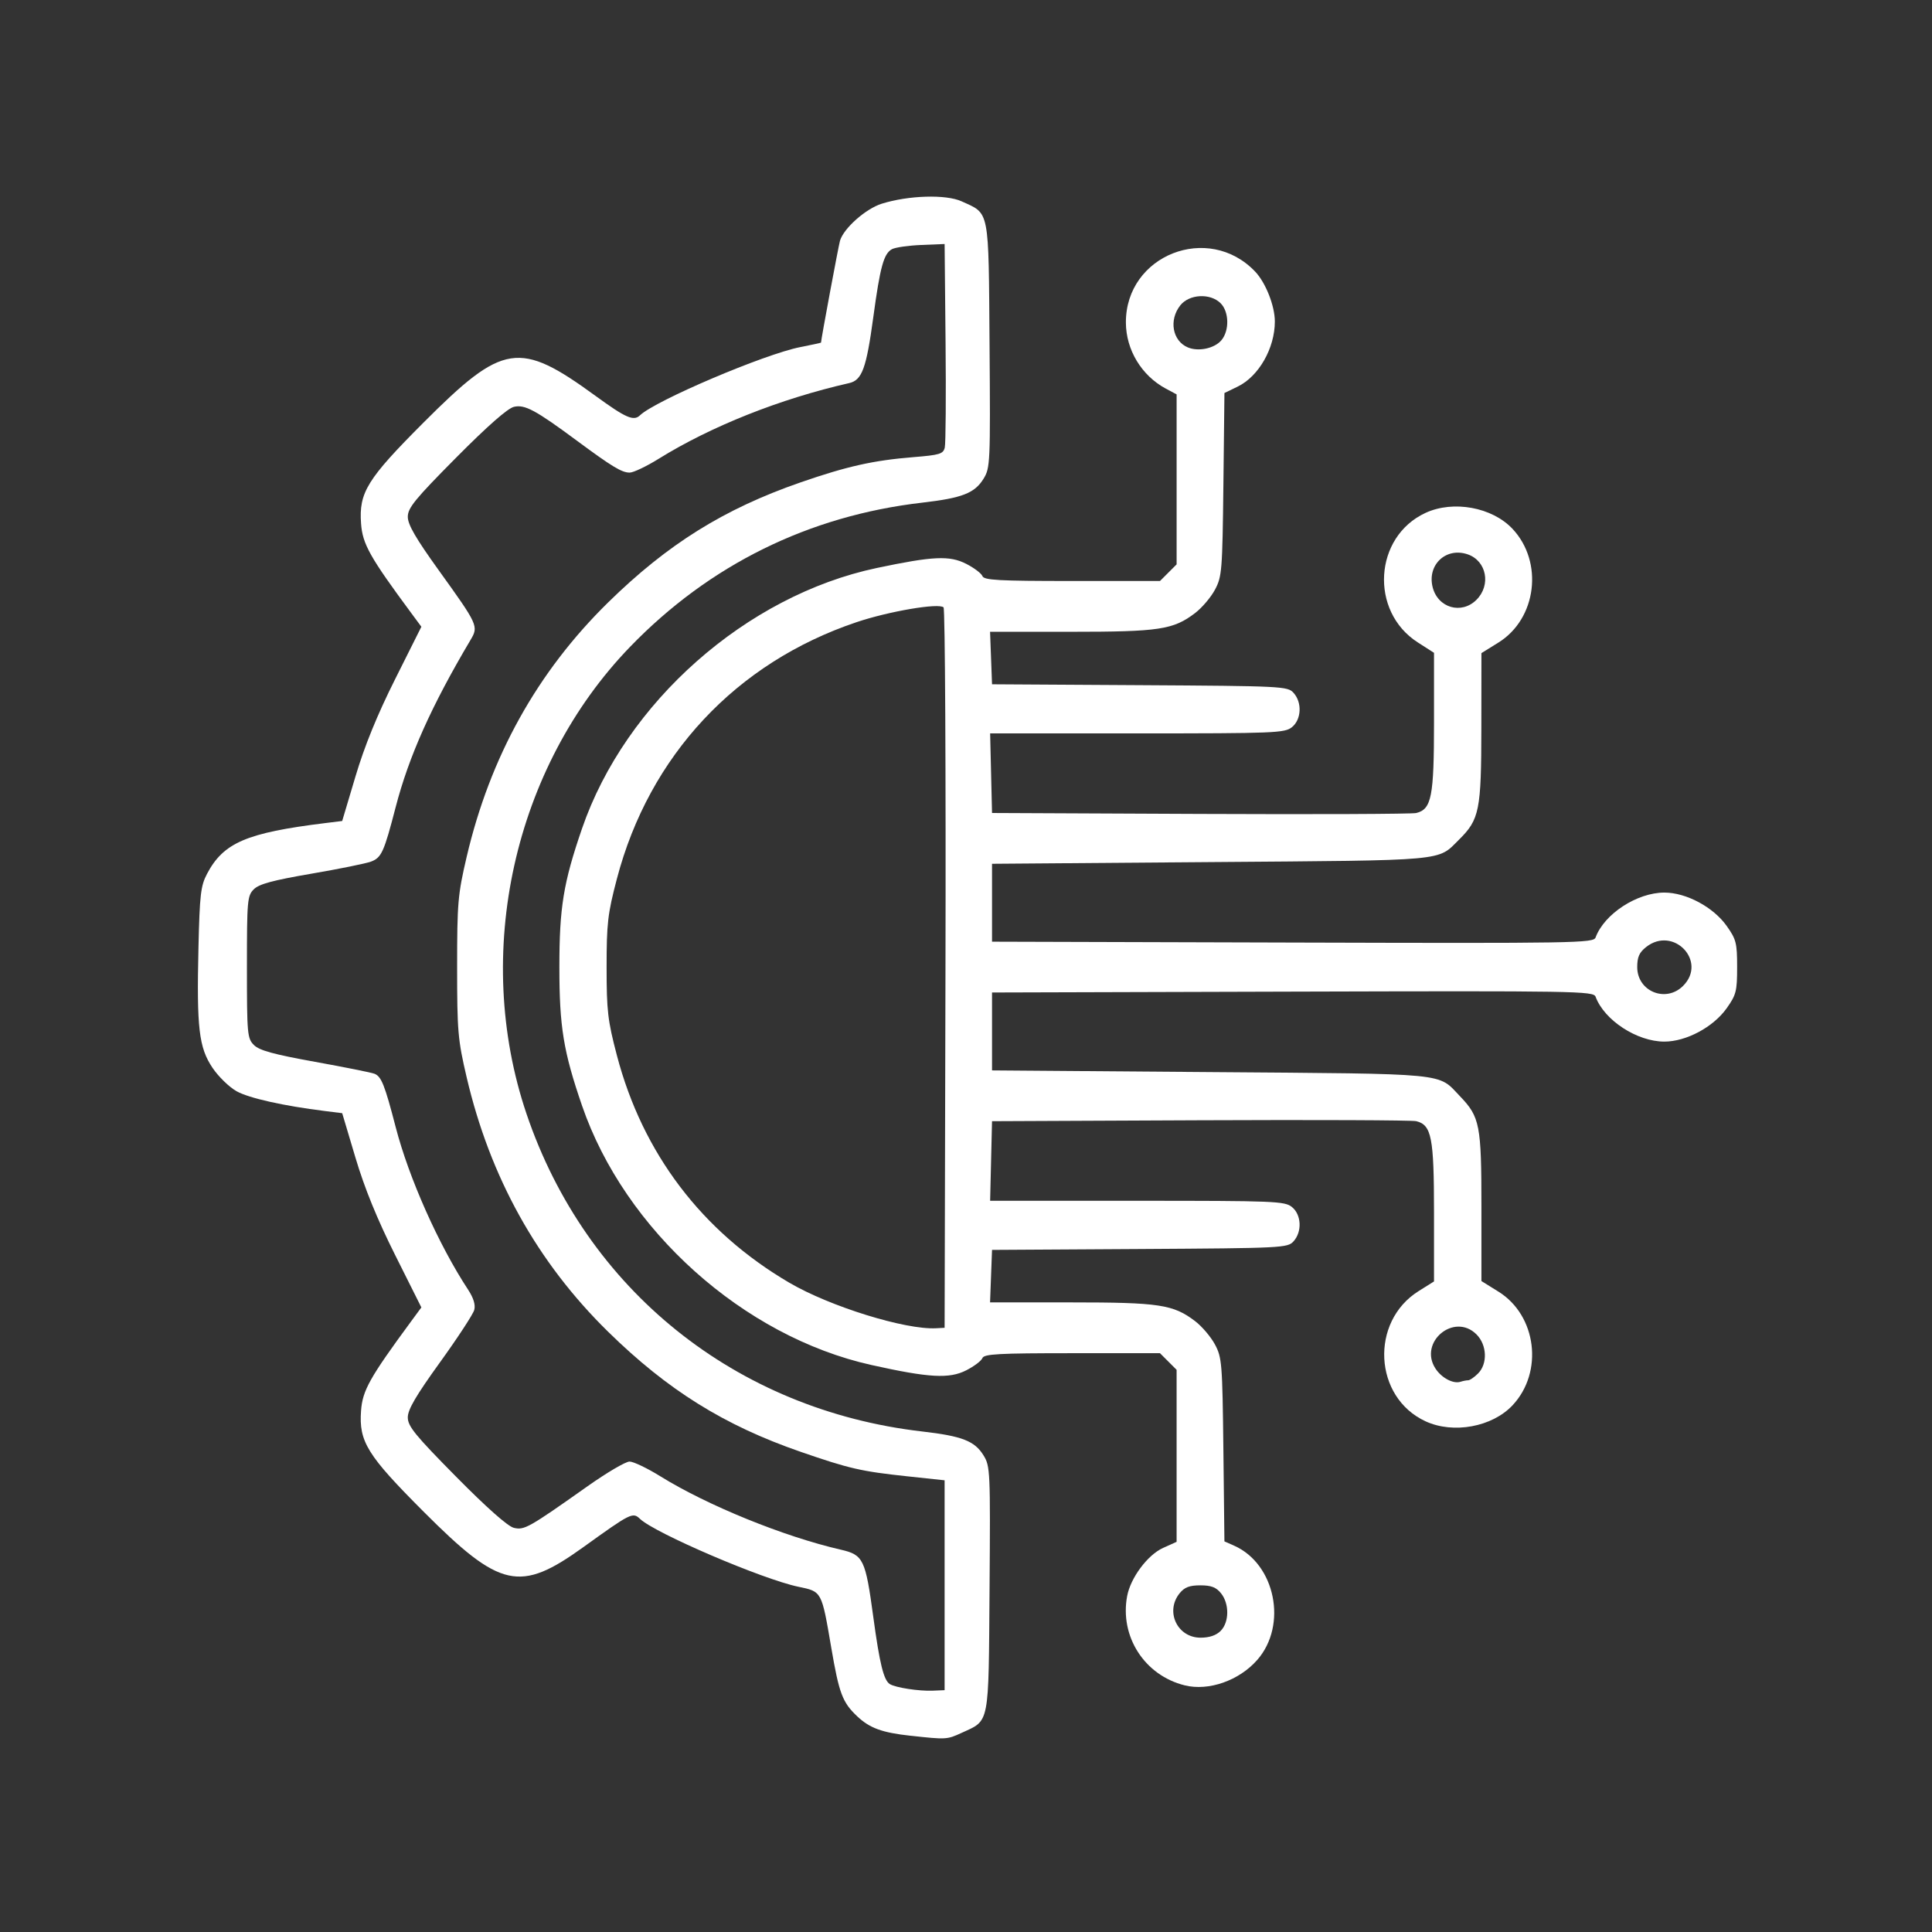 <svg xmlns:inkscape="http://www.inkscape.org/namespaces/inkscape" xmlns:sodipodi="http://sodipodi.sourceforge.net/DTD/sodipodi-0.dtd" xmlns="http://www.w3.org/2000/svg" xmlns:svg="http://www.w3.org/2000/svg" width="512" height="512" viewBox="0 0 135.467 135.467" id="svg5" xml:space="preserve" inkscape:version="1.2 (dc2aedaf03, 2022-05-15)" sodipodi:docname="Vision03.svg"><rect x="0" y="0" width="135.467" height="135.467" fill="#333333" stroke="none"/><defs id="defs2"><pattern id="EMFhbasepattern" patternUnits="userSpaceOnUse" width="6" height="6" x="0" y="0"></pattern><pattern id="EMFhbasepattern-0" patternUnits="userSpaceOnUse" width="6" height="6" x="0" y="0"></pattern><pattern id="EMFhbasepattern-00" patternUnits="userSpaceOnUse" width="6" height="6" x="0" y="0"></pattern><pattern id="EMFhbasepattern-9" patternUnits="userSpaceOnUse" width="6" height="6" x="0" y="0"></pattern><pattern id="EMFhbasepattern-7" patternUnits="userSpaceOnUse" width="6" height="6" x="0" y="0"></pattern><pattern id="EMFhbasepattern-78" patternUnits="userSpaceOnUse" width="6" height="6" x="0" y="0"></pattern><pattern id="EMFhbasepattern-3" patternUnits="userSpaceOnUse" width="6" height="6" x="0" y="0"></pattern><pattern id="EMFhbasepattern-32" patternUnits="userSpaceOnUse" width="6" height="6" x="0" y="0"></pattern><pattern id="EMFhbasepattern-4" patternUnits="userSpaceOnUse" width="6" height="6" x="0" y="0"></pattern><pattern id="EMFhbasepattern-8" patternUnits="userSpaceOnUse" width="6" height="6" x="0" y="0"></pattern><pattern id="EMFhbasepattern-6" patternUnits="userSpaceOnUse" width="6" height="6" x="0" y="0"></pattern></defs><g inkscape:label="Layer 1" inkscape:groupmode="layer" id="layer1"><g id="g653" transform="translate(0.453,-0.108)"><path style="fill:#ffffff;stroke-width:1.196;stroke-linejoin:round" d="m 239.268,459.684 c -7.609,-0.832 -10.852,-2.015 -14.194,-5.177 -3.877,-3.668 -4.768,-6.031 -6.836,-18.129 -2.569,-15.028 -2.461,-14.828 -8.704,-16.124 -9.449,-1.962 -37.98,-14.193 -41.912,-17.968 -1.895,-1.82 -2.423,-1.557 -14.915,7.437 -16.883,12.154 -22.011,11.021 -42.357,-9.357 -14.911,-14.934 -17.122,-18.503 -16.53,-26.678 0.39,-5.385 2.27,-8.738 13.319,-23.753 l 2.642,-3.59 -6.955,-13.893 c -4.745,-9.479 -8.073,-17.644 -10.475,-25.698 l -3.52,-11.805 -4.537,-0.565 c -11.025,-1.373 -20.133,-3.412 -23.403,-5.238 -1.946,-1.086 -4.816,-3.879 -6.378,-6.206 -3.604,-5.368 -4.205,-10.506 -3.713,-31.765 0.325,-14.035 0.594,-16.37 2.254,-19.526 4.344,-8.261 10.42,-10.877 31.24,-13.451 l 4.537,-0.561 3.52,-11.805 c 2.402,-8.054 5.73,-16.219 10.475,-25.698 l 6.955,-13.893 -2.655,-3.59 c -11.001,-14.874 -12.909,-18.276 -13.302,-23.71 -0.595,-8.224 1.596,-11.765 16.527,-26.72 21.104,-21.138 25.313,-21.786 45.578,-7.017 7.958,5.8 10.024,6.7 11.695,5.097 4.063,-3.901 32.926,-16.185 42.413,-18.052 3.017,-0.594 5.487,-1.128 5.489,-1.187 0.034,-0.964 4.64,-25.677 5.027,-26.974 0.984,-3.296 6.805,-8.452 11.04,-9.778 7.082,-2.218 16.982,-2.516 21.118,-0.636 7.5,3.409 7.139,1.555 7.408,38.045 0.23,31.248 0.174,32.497 -1.588,35.358 -2.355,3.825 -5.647,5.109 -16.232,6.332 -30.006,3.467 -56.303,16.442 -77.273,38.125 -30.825,31.874 -41.771,81.19 -27.429,123.577 15.752,46.552 55.371,78.361 104.702,84.061 10.585,1.223 13.876,2.507 16.232,6.332 1.762,2.862 1.818,4.11 1.588,35.358 -0.269,36.488 0.095,34.616 -7.408,38.062 -3.862,1.774 -4.044,1.784 -13.442,0.756 z m 8.961,-39.832 v -27.767 l -9.857,-1.053 c -12.226,-1.307 -15.324,-2.018 -28.228,-6.48 -20.243,-7 -35.196,-16.324 -50.938,-31.761 -18.767,-18.404 -31.257,-40.874 -37.449,-67.372 -2.322,-9.935 -2.513,-12.152 -2.513,-29.124 0,-16.973 0.191,-19.189 2.513,-29.124 6.192,-26.499 18.682,-48.969 37.449,-67.372 15.735,-15.431 30.674,-24.747 50.938,-31.768 12.274,-4.252 19.254,-5.813 29.811,-6.666 6.981,-0.564 7.907,-0.845 8.316,-2.527 0.254,-1.041 0.348,-13.586 0.21,-27.88 l -0.251,-25.988 -6.161,0.253 c -3.389,0.139 -6.885,0.64 -7.769,1.113 -2.168,1.16 -3.132,4.666 -4.926,17.901 -1.849,13.648 -2.985,16.76 -6.4,17.536 -18.257,4.149 -36.542,11.42 -50.467,20.068 -3.204,1.989 -6.631,3.616 -7.617,3.614 -2.082,-0.003 -4.646,-1.554 -13.89,-8.397 -11.012,-8.153 -13.838,-9.675 -16.721,-9.006 -1.66,0.385 -6.988,5.07 -15.316,13.466 -10.884,10.975 -12.77,13.284 -12.77,15.639 0,2.055 2.097,5.677 8.177,14.128 10.419,14.48 10.574,14.818 8.448,18.403 -10.394,17.53 -16.349,30.839 -19.865,44.394 -3.053,11.771 -3.721,13.246 -6.47,14.292 -1.313,0.499 -8.423,1.943 -15.8,3.208 -10.222,1.753 -13.846,2.734 -15.234,4.122 -1.716,1.716 -1.822,2.915 -1.822,20.591 0,17.793 0.097,18.866 1.857,20.626 1.426,1.426 5.173,2.456 16.13,4.435 7.85,1.418 14.942,2.84 15.759,3.161 1.826,0.716 2.717,2.957 5.613,14.118 3.498,13.481 11.357,31.128 19.145,42.992 1.455,2.217 2.009,4.021 1.649,5.377 -0.298,1.122 -4.377,7.357 -9.065,13.856 -6.364,8.823 -8.523,12.515 -8.523,14.576 0,2.349 1.904,4.687 12.77,15.688 8.089,8.189 13.687,13.151 15.271,13.535 2.782,0.675 3.895,0.047 19.569,-11.032 5.055,-3.573 10.031,-6.497 11.059,-6.497 1.027,0 4.68,1.745 8.117,3.877 12.483,7.743 32.712,15.972 47.788,19.439 5.977,1.375 6.52,2.503 8.607,17.907 1.661,12.259 2.747,16.656 4.36,17.655 1.529,0.947 7.721,1.898 11.36,1.744 l 3.136,-0.132 z" id="path647" transform="scale(0.265)"></path><path style="fill:#ffffff;stroke-width:1.196;stroke-linejoin:round" d="m 311.787,446.348 c -10.63,-2.617 -17.273,-12.906 -15.26,-23.635 0.908,-4.839 5.423,-10.891 9.495,-12.727 l 3.593,-1.62 v -22.756 -22.756 l -2.2,-2.2 -2.2,-2.2 h -23.244 c -19.514,0 -23.325,0.209 -23.745,1.304 -0.275,0.717 -2.196,2.169 -4.268,3.226 -4.488,2.29 -9.853,1.989 -25.096,-1.406 -33.858,-7.54 -65.241,-35.667 -76.572,-68.627 -4.927,-14.331 -5.993,-20.854 -5.993,-36.657 0,-15.803 1.066,-22.326 5.993,-36.657 11.476,-33.381 43.479,-61.664 78.017,-68.948 14.878,-3.138 19.232,-3.339 23.635,-1.093 2.082,1.062 4.01,2.517 4.285,3.235 0.42,1.095 4.23,1.304 23.745,1.304 h 23.244 l 2.2,-2.2 2.2,-2.2 v -22.486 -22.486 l -2.851,-1.527 c -6.419,-3.437 -10.538,-10.242 -10.571,-17.462 -0.082,-17.874 21.851,-26.514 34.223,-13.483 2.773,2.921 5.188,9.056 5.188,13.182 0,7.073 -4.252,14.52 -9.837,17.228 l -3.498,1.696 -0.277,24.196 c -0.262,22.876 -0.384,24.395 -2.235,27.853 -1.077,2.011 -3.436,4.785 -5.244,6.164 -5.781,4.409 -9.459,4.965 -32.857,4.965 h -21.403 l 0.262,6.945 0.262,6.945 39.075,0.233 c 37.799,0.226 39.129,0.292 40.699,2.028 2.305,2.547 2.098,7.043 -0.417,9.08 -1.913,1.549 -4.472,1.653 -40.952,1.653 h -38.911 l 0.252,10.53 0.252,10.53 55.112,0.247 c 30.312,0.136 56.012,0.029 57.112,-0.237 4.075,-0.987 4.721,-4.28 4.721,-24.068 v -18.322 l -4.305,-2.762 c -12.793,-8.209 -11.603,-27.957 2.064,-34.265 7.359,-3.396 17.641,-1.502 23.028,4.242 8.239,8.786 6.38,23.776 -3.727,30.059 l -4.514,2.806 -0.02,19.805 c -0.022,21.799 -0.499,24.193 -5.882,29.522 -5.851,5.791 -2.354,5.474 -65.789,5.966 l -57.801,0.448 v 10.306 10.306 l 79.558,0.229 c 75.165,0.216 79.59,0.142 80.138,-1.344 2.294,-6.222 10.961,-11.879 18.202,-11.879 5.783,0 12.948,3.835 16.488,8.826 2.519,3.551 2.764,4.517 2.764,10.889 0,6.372 -0.245,7.338 -2.764,10.889 -3.54,4.99 -10.704,8.826 -16.488,8.826 -7.241,0 -15.908,-5.656 -18.202,-11.879 -0.548,-1.486 -4.973,-1.56 -80.138,-1.344 l -79.558,0.229 v 10.306 10.306 l 57.801,0.448 c 63.945,0.496 59.993,0.111 66.045,6.421 5.239,5.462 5.646,7.572 5.646,29.262 v 19.61 l 4.514,2.806 c 10.107,6.283 11.966,21.273 3.727,30.059 -5.387,5.744 -15.669,7.639 -23.028,4.242 -13.716,-6.33 -14.775,-26.342 -1.824,-34.458 l 4.064,-2.547 v -18.333 c 0,-19.8 -0.645,-23.092 -4.721,-24.079 -1.1,-0.266 -26.801,-0.373 -57.112,-0.237 l -55.112,0.247 -0.252,10.53 -0.252,10.53 h 38.911 c 36.48,0 39.039,0.103 40.952,1.653 2.515,2.037 2.722,6.533 0.417,9.08 -1.571,1.736 -2.901,1.802 -40.699,2.028 l -39.075,0.233 -0.262,6.945 -0.262,6.945 h 21.403 c 23.398,0 27.076,0.556 32.857,4.965 1.808,1.379 4.167,4.153 5.244,6.164 1.851,3.458 1.972,4.974 2.233,27.881 l 0.275,24.224 2.553,1.13 c 10.925,4.836 14.209,21.041 6.129,30.243 -4.797,5.463 -12.834,8.286 -19.158,6.729 z m 9.477,-14.411 c 2.292,-2.292 2.339,-7.192 0.096,-9.962 -1.293,-1.596 -2.596,-2.095 -5.472,-2.095 -2.877,0 -4.18,0.499 -5.472,2.095 -3.896,4.811 -0.625,11.754 5.538,11.754 2.325,0 4.128,-0.608 5.312,-1.792 z m 65.491,-66.314 c 0.453,0 1.629,-0.807 2.615,-1.792 2.576,-2.576 2.379,-7.56 -0.407,-10.346 -5.903,-5.903 -15.43,2.053 -10.843,9.054 1.623,2.478 4.715,4.102 6.619,3.476 0.656,-0.216 1.564,-0.392 2.016,-0.392 z M 248.458,256.792 c 0.125,-52.218 -0.103,-95.272 -0.507,-95.676 -1.22,-1.22 -14.43,1.026 -23.021,3.914 -31.898,10.723 -54.862,35.315 -63.417,67.913 -2.426,9.244 -2.718,11.757 -2.718,23.353 0,11.596 0.293,14.109 2.718,23.353 6.801,25.915 22.492,46.606 45.617,60.154 10.771,6.31 30.7,12.491 38.859,12.052 l 2.24,-0.12 z m 195.17,4.472 c 6.479,-6.479 -2.546,-15.969 -9.777,-10.281 -1.821,1.433 -2.361,2.647 -2.361,5.312 0,6.44 7.569,9.539 12.139,4.969 z M 388.963,159.105 c 3.893,-3.893 2.673,-10.277 -2.296,-12.009 -5.717,-1.993 -10.789,2.716 -9.314,8.647 1.374,5.523 7.636,7.336 11.61,3.362 z M 321.489,90.408 c 2.131,-2.566 2.017,-7.514 -0.224,-9.756 -2.74,-2.74 -8.319,-2.444 -10.689,0.569 -3.059,3.889 -2.062,9.397 2.01,11.108 2.824,1.187 7.086,0.267 8.903,-1.922 z" id="path649" transform="scale(0.265)"></path></g></g></svg>